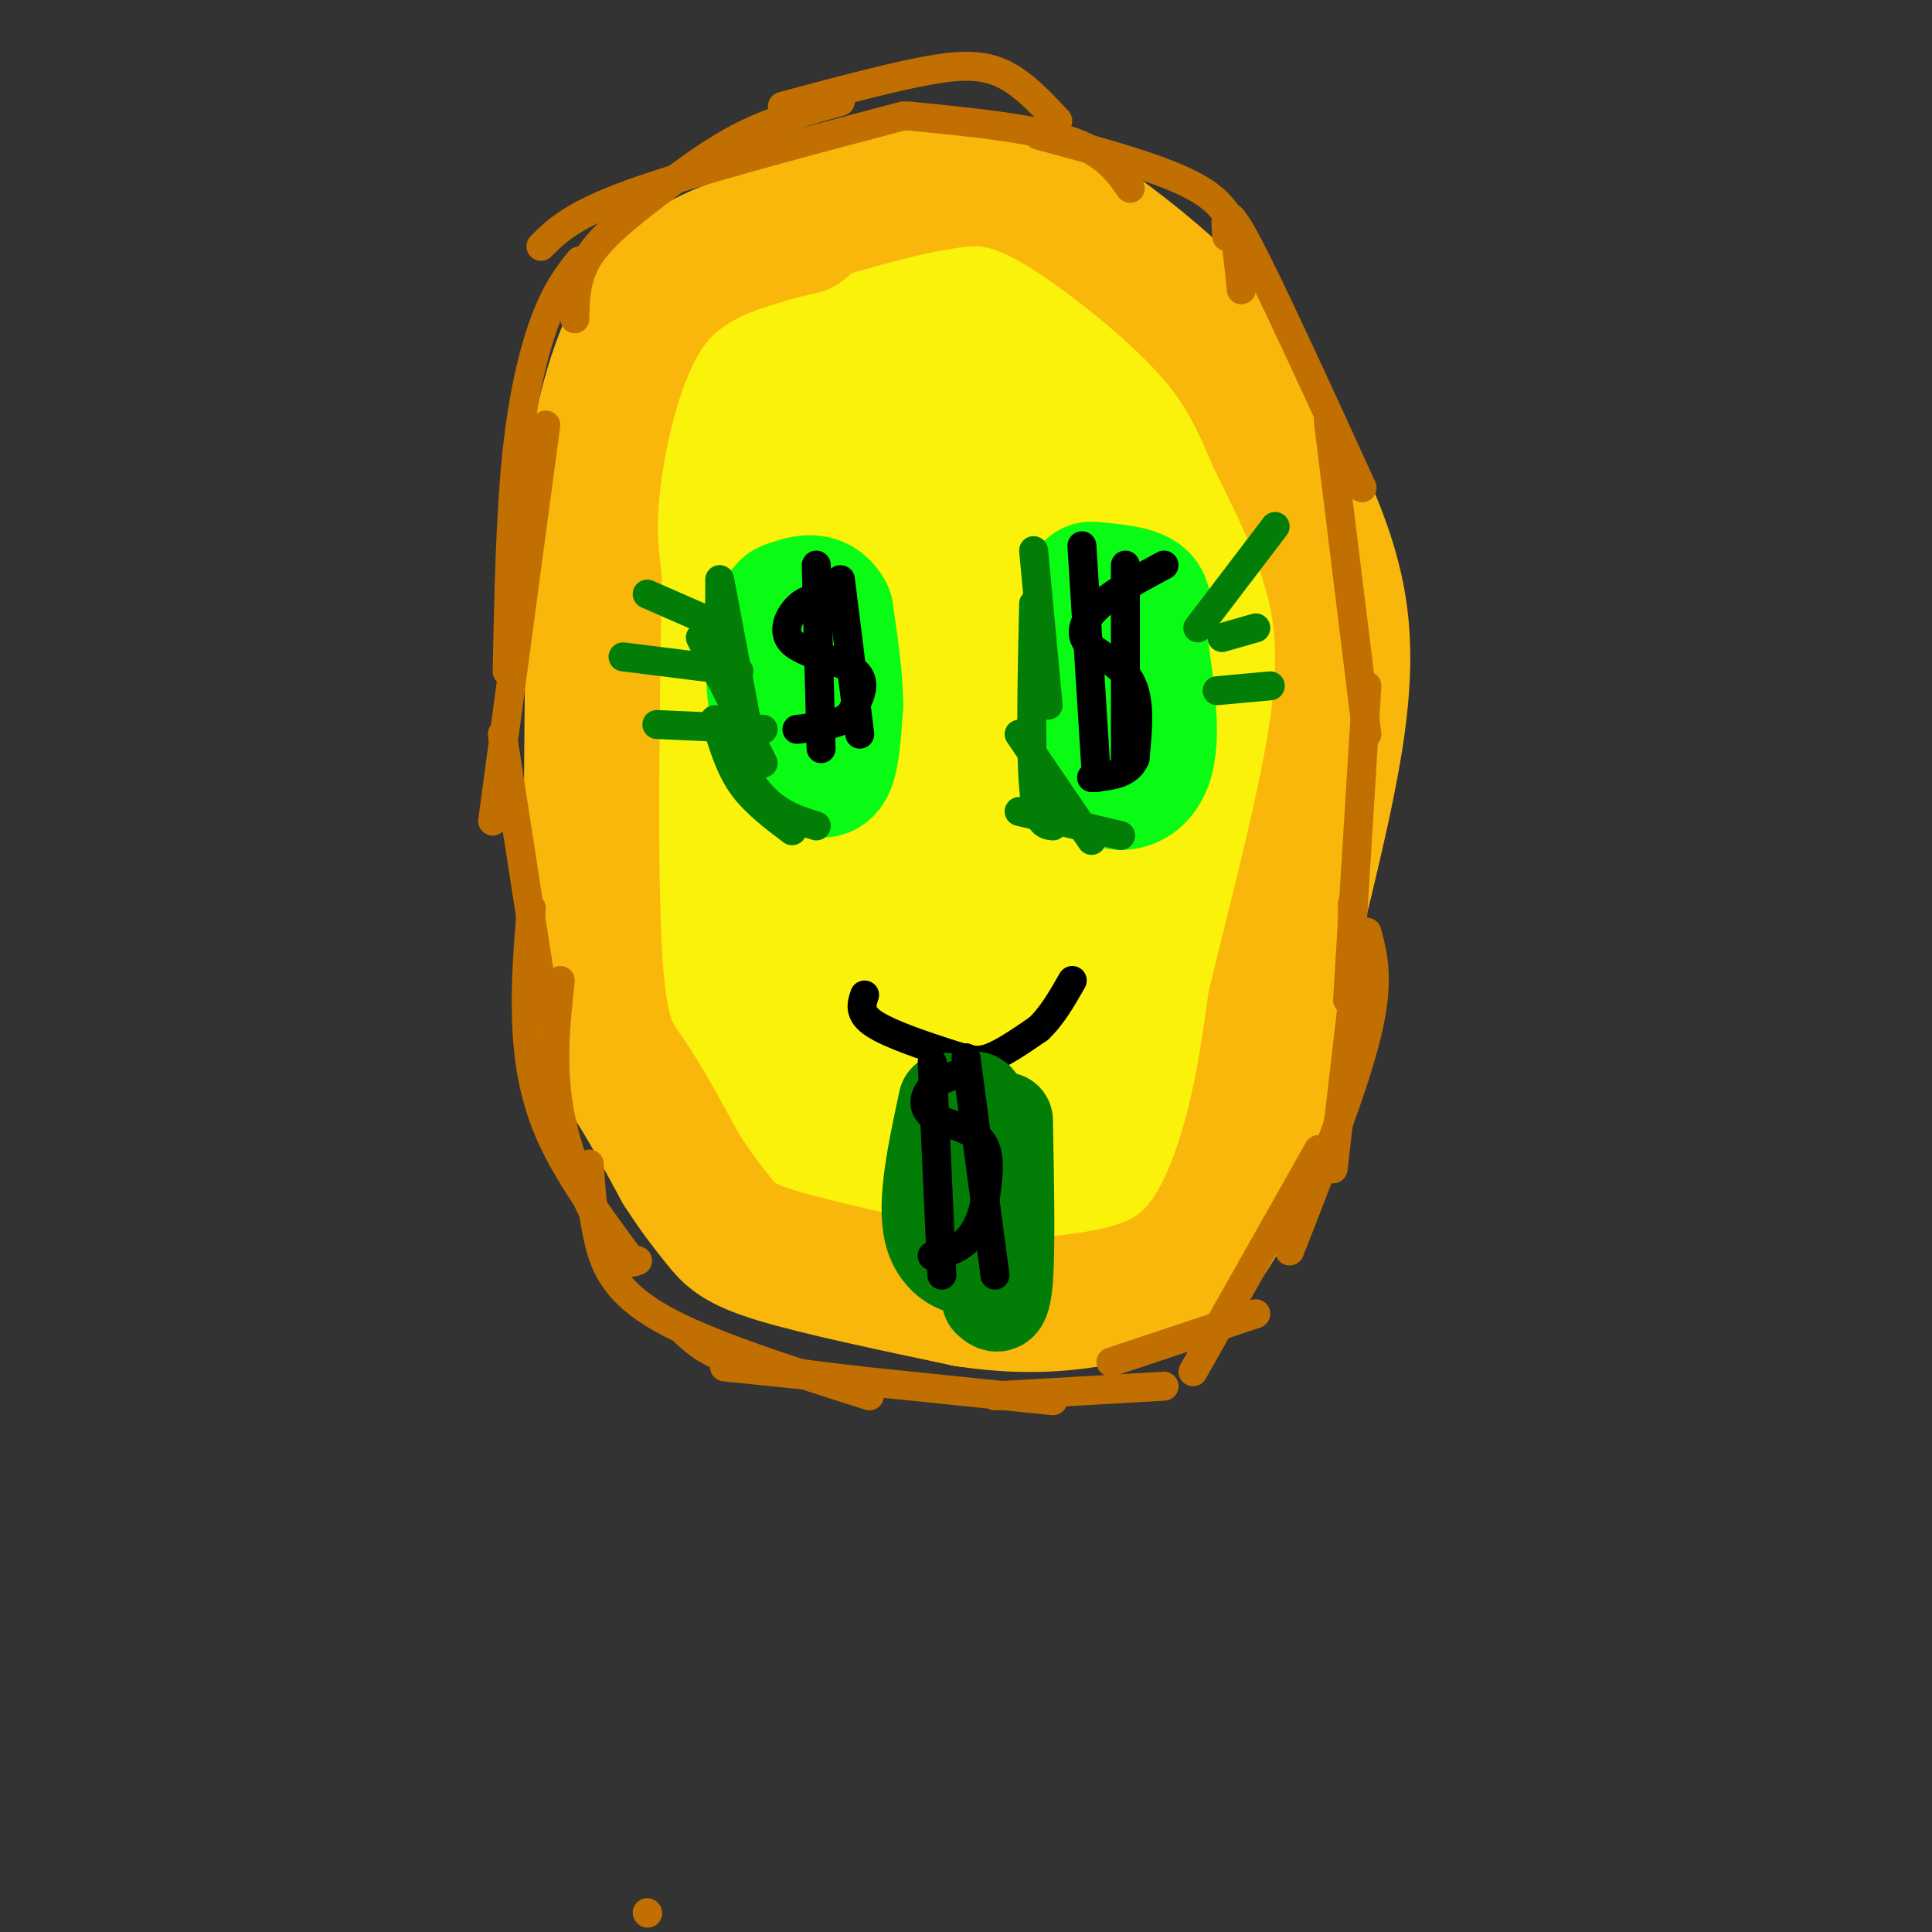 <svg viewBox='0 0 400 400' version='1.1' xmlns='http://www.w3.org/2000/svg' xmlns:xlink='http://www.w3.org/1999/xlink'><rect x="0" y="0" width="400" height="400" fill="#333333" stroke="none"/><g fill='none' stroke='#FBF20B' stroke-width='28' stroke-linecap='round' stroke-linejoin='round'><path d='M142,112c-1.839,-1.458 -3.679,-2.917 3,-9c6.679,-6.083 21.875,-16.792 31,-22c9.125,-5.208 12.179,-4.917 19,-5c6.821,-0.083 17.411,-0.542 28,-1'/><path d='M223,75c7.777,1.287 13.219,5.005 18,9c4.781,3.995 8.903,8.268 13,18c4.097,9.732 8.171,24.923 10,40c1.829,15.077 1.415,30.038 1,45'/><path d='M265,187c0.037,13.150 -0.372,23.525 -2,31c-1.628,7.475 -4.477,12.051 -14,20c-9.523,7.949 -25.721,19.271 -34,24c-8.279,4.729 -8.640,2.864 -9,1'/><path d='M206,263c-4.738,0.056 -12.085,-0.305 -19,-2c-6.915,-1.695 -13.400,-4.726 -19,-8c-5.600,-3.274 -10.314,-6.793 -14,-11c-3.686,-4.207 -6.343,-9.104 -9,-14'/><path d='M145,228c-3.781,-7.410 -8.735,-18.935 -11,-43c-2.265,-24.065 -1.841,-60.671 -1,-78c0.841,-17.329 2.097,-15.380 6,-19c3.903,-3.620 10.451,-12.810 17,-22'/><path d='M156,66c6.292,-5.812 13.522,-9.341 21,-12c7.478,-2.659 15.206,-4.447 25,-2c9.794,2.447 21.656,9.128 29,15c7.344,5.872 10.172,10.936 13,16'/><path d='M244,83c4.161,5.139 8.064,9.986 12,19c3.936,9.014 7.906,22.196 10,37c2.094,14.804 2.313,31.230 0,45c-2.313,13.770 -7.156,24.885 -12,36'/><path d='M254,220c-2.766,8.632 -3.680,12.211 -12,17c-8.320,4.789 -24.044,10.789 -33,13c-8.956,2.211 -11.142,0.634 -14,0c-2.858,-0.634 -6.388,-0.324 -11,-6c-4.612,-5.676 -10.306,-17.338 -16,-29'/><path d='M168,215c-3.440,-5.714 -4.042,-5.500 -6,-20c-1.958,-14.500 -5.274,-43.714 -4,-64c1.274,-20.286 7.137,-31.643 13,-43'/><path d='M171,88c7.464,7.516 19.625,47.804 29,80c9.375,32.196 15.965,56.298 15,63c-0.965,6.702 -9.486,-3.997 -16,-12c-6.514,-8.003 -11.023,-13.308 -14,-21c-2.977,-7.692 -4.422,-17.769 -5,-29c-0.578,-11.231 -0.289,-23.615 0,-36'/><path d='M180,133c0.046,-9.439 0.162,-15.036 3,-23c2.838,-7.964 8.398,-18.295 11,-23c2.602,-4.705 2.247,-3.783 5,-3c2.753,0.783 8.614,1.426 14,29c5.386,27.574 10.296,82.078 9,97c-1.296,14.922 -8.799,-9.736 -12,-22c-3.201,-12.264 -2.101,-12.132 -1,-12'/><path d='M209,176c-0.050,-10.378 0.324,-30.322 3,-43c2.676,-12.678 7.653,-18.091 12,-22c4.347,-3.909 8.064,-6.313 11,-6c2.936,0.313 5.091,3.344 8,9c2.909,5.656 6.574,13.939 8,20c1.426,6.061 0.615,9.901 1,17c0.385,7.099 1.967,17.457 0,26c-1.967,8.543 -7.484,15.272 -13,22'/><path d='M239,199c-4.352,8.226 -8.733,17.792 -14,17c-5.267,-0.792 -11.421,-11.941 -15,-16c-3.579,-4.059 -4.582,-1.030 -5,-20c-0.418,-18.970 -0.252,-59.941 1,-79c1.252,-19.059 3.590,-16.206 6,-17c2.410,-0.794 4.894,-5.237 7,-7c2.106,-1.763 3.835,-0.848 6,1c2.165,1.848 4.766,4.629 7,9c2.234,4.371 4.102,10.331 6,15c1.898,4.669 3.828,8.048 5,16c1.172,7.952 1.586,20.476 2,33'/><path d='M245,151c0.444,12.467 0.556,27.133 -1,37c-1.556,9.867 -4.778,14.933 -8,20'/></g>
<g fill='none' stroke='#F9B70B' stroke-width='28' stroke-linecap='round' stroke-linejoin='round'><path d='M166,47c-2.601,0.565 -5.202,1.131 -11,3c-5.798,1.869 -14.792,5.042 -21,14c-6.208,8.958 -9.631,23.702 -11,34c-1.369,10.298 -0.685,16.149 0,22'/><path d='M123,120c-0.286,19.214 -1.000,56.250 0,76c1.000,19.750 3.714,22.214 7,27c3.286,4.786 7.143,11.893 11,19'/><path d='M141,242c3.262,5.119 5.917,8.417 8,11c2.083,2.583 3.595,4.452 12,7c8.405,2.548 23.702,5.774 39,9'/><path d='M200,269c10.825,1.625 18.386,1.188 26,0c7.614,-1.188 15.281,-3.128 21,-9c5.719,-5.872 9.491,-15.678 12,-25c2.509,-9.322 3.754,-18.161 5,-27'/><path d='M264,208c3.345,-14.143 9.208,-36.000 12,-52c2.792,-16.000 2.512,-26.143 0,-36c-2.512,-9.857 -7.256,-19.429 -12,-29'/><path d='M264,91c-3.525,-8.222 -6.337,-14.276 -12,-21c-5.663,-6.724 -14.179,-14.118 -22,-20c-7.821,-5.882 -14.949,-10.252 -21,-12c-6.051,-1.748 -11.026,-0.874 -16,0'/><path d='M193,38c-7.167,1.167 -17.083,4.083 -27,7'/></g>
<g fill='none' stroke='#0AFC15' stroke-width='28' stroke-linecap='round' stroke-linejoin='round'><path d='M160,129c0.000,6.833 0.000,13.667 1,18c1.000,4.333 3.000,6.167 5,8'/><path d='M166,155c1.800,2.711 3.800,5.489 5,4c1.200,-1.489 1.600,-7.244 2,-13'/><path d='M173,146c0.000,-5.333 -1.000,-12.167 -2,-19'/><path d='M171,127c-1.667,-3.333 -4.833,-2.167 -8,-1'/><path d='M225,130c0.000,0.000 2.000,28.000 2,28'/><path d='M227,158c2.578,5.467 8.022,5.133 10,0c1.978,-5.133 0.489,-15.067 -1,-25'/><path d='M236,133c0.289,-5.800 1.511,-7.800 0,-9c-1.511,-1.200 -5.756,-1.600 -10,-2'/></g>
<g fill='none' stroke='#027D06' stroke-width='6' stroke-linecap='round' stroke-linejoin='round'><path d='M149,121c0.000,8.917 0.000,17.833 0,19c0.000,1.167 0.000,-5.417 0,-12'/><path d='M149,120c0.000,0.000 7.000,37.000 7,37'/><path d='M145,132c0.000,0.000 13.000,26.000 13,26'/><path d='M149,152c1.250,3.833 2.500,7.667 5,11c2.500,3.333 6.250,6.167 10,9'/><path d='M148,149c3.250,6.167 6.500,12.333 10,16c3.500,3.667 7.250,4.833 11,6'/><path d='M214,114c0.000,0.000 3.000,32.000 3,32'/><path d='M214,125c-0.333,15.167 -0.667,30.333 0,38c0.667,7.667 2.333,7.833 4,8'/><path d='M211,152c0.000,0.000 15.000,22.000 15,22'/><path d='M211,168c0.000,0.000 21.000,5.000 21,5'/><path d='M134,123c0.000,0.000 16.000,7.000 16,7'/><path d='M129,136c0.000,0.000 24.000,3.000 24,3'/><path d='M136,150c0.000,0.000 22.000,1.000 22,1'/><path d='M248,130c0.000,0.000 16.000,-21.000 16,-21'/><path d='M253,132c0.000,0.000 7.000,-2.000 7,-2'/><path d='M252,143c0.000,0.000 11.000,-1.000 11,-1'/></g>
<g fill='none' stroke='#000000' stroke-width='6' stroke-linecap='round' stroke-linejoin='round'><path d='M179,206c-0.643,1.923 -1.286,3.845 2,6c3.286,2.155 10.500,4.542 15,6c4.500,1.458 6.286,1.988 9,1c2.714,-0.988 6.357,-3.494 10,-6'/><path d='M215,213c2.833,-2.667 4.917,-6.333 7,-10'/></g>
<g fill='none' stroke='#027D06' stroke-width='20' stroke-linecap='round' stroke-linejoin='round'><path d='M196,228c-2.244,10.422 -4.489,20.844 -3,27c1.489,6.156 6.711,8.044 9,7c2.289,-1.044 1.644,-5.022 1,-9'/><path d='M203,253c0.289,-6.200 0.511,-17.200 0,-22c-0.511,-4.800 -1.756,-3.400 -3,-2'/><path d='M208,232c0.250,13.417 0.500,26.833 0,33c-0.500,6.167 -1.750,5.083 -3,4'/></g>
<g fill='none' stroke='#000000' stroke-width='6' stroke-linecap='round' stroke-linejoin='round'><path d='M172,125c-1.917,-0.780 -3.833,-1.560 -6,0c-2.167,1.560 -4.583,5.458 -2,8c2.583,2.542 10.167,3.726 13,6c2.833,2.274 0.917,5.637 -1,9'/><path d='M176,148c-2.000,2.000 -6.500,2.500 -11,3'/><path d='M169,117c0.000,0.000 1.000,38.000 1,38'/><path d='M174,120c0.000,0.000 4.000,32.000 4,32'/><path d='M241,117c-4.893,2.619 -9.786,5.238 -13,8c-3.214,2.762 -4.750,5.667 -3,8c1.750,2.333 6.786,4.095 9,8c2.214,3.905 1.607,9.952 1,16'/><path d='M235,157c-1.333,3.333 -5.167,3.667 -9,4'/><path d='M224,113c0.000,0.000 3.000,48.000 3,48'/><path d='M233,117c0.000,0.000 0.000,41.000 0,41'/><path d='M200,222c-2.667,0.667 -5.333,1.333 -7,3c-1.667,1.667 -2.333,4.333 0,6c2.333,1.667 7.667,2.333 10,5c2.333,2.667 1.667,7.333 1,12'/><path d='M204,248c-0.422,3.733 -1.978,7.067 -4,9c-2.022,1.933 -4.511,2.467 -7,3'/><path d='M193,220c0.000,0.000 2.000,44.000 2,44'/><path d='M200,219c0.000,0.000 6.000,45.000 6,45'/></g>
<g fill='none' stroke='#C26F01' stroke-width='6' stroke-linecap='round' stroke-linejoin='round'><path d='M281,199c0.000,0.000 -5.000,43.000 -5,43'/><path d='M283,193c1.333,5.000 2.667,10.000 0,21c-2.667,11.000 -9.333,28.000 -16,45'/><path d='M273,238c0.000,0.000 -26.000,46.000 -26,46'/><path d='M260,272c0.000,0.000 -30.000,10.000 -30,10'/><path d='M241,287c0.000,0.000 -35.000,2.000 -35,2'/><path d='M218,290c0.000,0.000 -68.000,-7.000 -68,-7'/><path d='M179,286c-9.917,-1.167 -19.833,-2.333 -26,-4c-6.167,-1.667 -8.583,-3.833 -11,-6'/><path d='M180,289c-16.756,-5.333 -33.511,-10.667 -43,-16c-9.489,-5.333 -11.711,-10.667 -13,-16c-1.289,-5.333 -1.644,-10.667 -2,-16'/><path d='M132,261c-1.422,0.578 -2.844,1.156 -6,-4c-3.156,-5.156 -8.044,-16.044 -10,-26c-1.956,-9.956 -0.978,-18.978 0,-28'/><path d='M130,260c-6.178,-8.400 -12.356,-16.800 -16,-25c-3.644,-8.200 -4.756,-16.200 -5,-24c-0.244,-7.800 0.378,-15.400 1,-23'/><path d='M113,210c0.000,0.000 -9.000,-58.000 -9,-58'/><path d='M102,170c0.000,0.000 11.000,-82.000 11,-82'/><path d='M105,139c0.333,-16.156 0.667,-32.311 2,-45c1.333,-12.689 3.667,-21.911 6,-28c2.333,-6.089 4.667,-9.044 7,-12'/><path d='M119,66c0.101,-4.339 0.202,-8.679 3,-13c2.798,-4.321 8.292,-8.625 14,-13c5.708,-4.375 11.631,-8.821 18,-12c6.369,-3.179 13.185,-5.089 20,-7'/><path d='M112,51c3.250,-3.250 6.500,-6.500 19,-11c12.500,-4.500 34.250,-10.250 56,-16'/><path d='M162,22c10.200,-2.733 20.400,-5.467 28,-7c7.600,-1.533 12.600,-1.867 17,0c4.400,1.867 8.200,5.933 12,10'/><path d='M188,24c12.667,1.250 25.333,2.500 33,5c7.667,2.500 10.333,6.250 13,10'/><path d='M215,28c13.067,3.511 26.133,7.022 33,11c6.867,3.978 7.533,8.422 8,12c0.467,3.578 0.733,6.289 1,9'/><path d='M254,49c-0.333,-3.833 -0.667,-7.667 4,1c4.667,8.667 14.333,29.833 24,51'/><path d='M275,87c0.000,0.000 8.000,65.000 8,65'/><path d='M283,142c0.000,0.000 -4.000,65.000 -4,65'/><path d='M280,187c0.000,0.000 0.000,15.000 0,15'/><path d='M134,396c0.000,0.000 0.100,0.100 0.1,0.1'/></g>
</svg>
